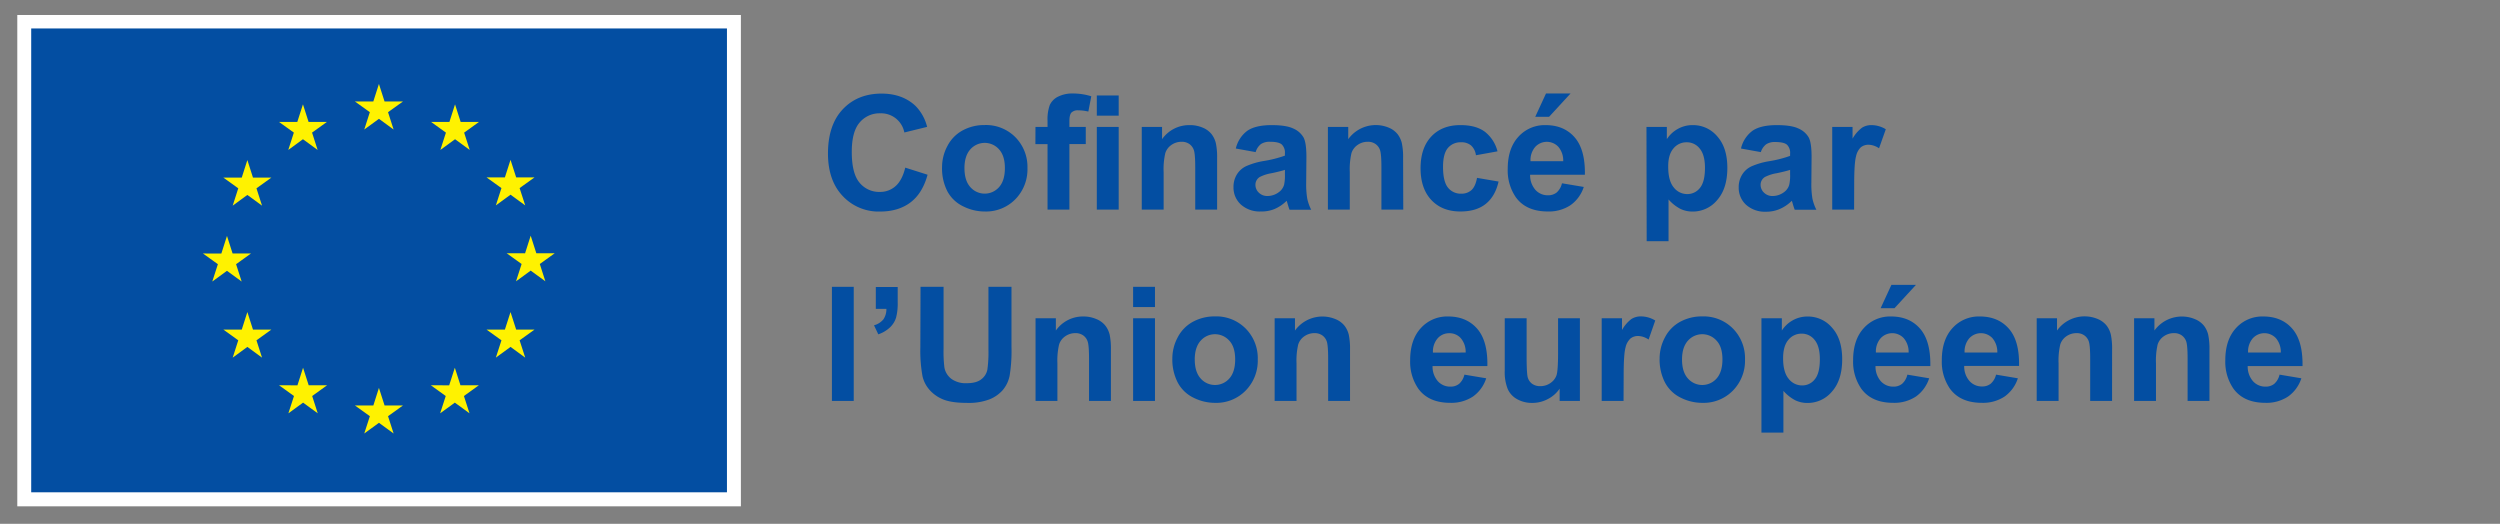 <svg id="Layer_1" data-name="Layer 1" xmlns="http://www.w3.org/2000/svg" width="1019.05" height="213.5" viewBox="0 0 1019.05 213.5">
  <rect x="0" y="0" width="1019.05" height="213.5" fill="#808080" stroke="none"/>
  <defs>
    <style>
      .cls-1 {
        fill: #fff;
      }

      .cls-2 {
        fill: #034ea2;
      }

      .cls-3 {
        fill: #fff200;
      }
    </style>
  </defs>
  <rect class="cls-1" x="7.05" y="6.11" width="294.95" height="200.28"/>
  <rect class="cls-2" x="12.72" y="11.6" width="283.6" height="189.07"/>
  <polyline class="cls-3" points="148.48 52.8 154.46 48.43 160.44 52.8 158.17 45.73 164.25 41.37 156.75 41.37 154.46 34.22 152.17 41.37 144.68 41.37 150.75 45.73 148.48 52.8"/>
  <polyline class="cls-3" points="117.51 61.12 123.49 56.75 129.47 61.12 127.2 54.05 133.27 49.69 125.78 49.69 123.49 42.53 121.19 49.69 113.71 49.69 119.78 54.05 117.51 61.12"/>
  <polyline class="cls-3" points="100.83 65.24 98.54 72.4 91.05 72.4 97.12 76.76 94.85 83.83 100.83 79.46 106.81 83.83 104.54 76.76 110.61 72.4 103.12 72.4 100.83 65.24"/>
  <polyline class="cls-3" points="92.52 110.39 98.5 114.76 96.23 107.69 102.3 103.33 94.81 103.33 92.52 96.17 90.23 103.34 82.73 103.33 88.81 107.69 86.53 114.76 92.52 110.39"/>
  <polyline class="cls-3" points="103.12 134.35 100.83 127.19 98.54 134.36 91.05 134.35 97.12 138.72 94.85 145.78 100.83 141.4 106.81 145.78 104.54 138.72 110.61 134.35 103.12 134.35"/>
  <polyline class="cls-3" points="125.83 157.05 123.53 149.9 121.25 157.06 113.75 157.05 119.83 161.42 117.55 168.48 123.54 164.12 129.52 168.48 127.25 161.42 133.32 157.05 125.83 157.05"/>
  <polyline class="cls-3" points="156.76 165.28 154.46 158.12 152.18 165.29 144.68 165.28 150.76 169.65 148.48 176.71 154.47 172.34 160.45 176.71 158.17 169.65 164.25 165.28 156.76 165.28"/>
  <polyline class="cls-3" points="187.69 157.05 185.4 149.9 183.1 157.06 175.62 157.05 181.69 161.42 179.41 168.48 185.4 164.12 191.38 168.48 189.1 161.42 195.18 157.05 187.69 157.05"/>
  <polyline class="cls-3" points="210.4 134.35 208.1 127.19 205.8 134.36 198.32 134.35 204.4 138.72 202.12 145.78 208.1 141.4 214.09 145.78 211.8 138.72 217.88 134.35 210.4 134.35"/>
  <polyline class="cls-3" points="226.11 103.24 218.62 103.24 216.32 96.08 214.03 103.25 206.54 103.24 212.62 107.61 210.34 114.67 216.32 110.3 222.3 114.67 220.03 107.61 226.11 103.24"/>
  <polyline class="cls-3" points="202.12 83.73 208.1 79.36 214.09 83.73 211.8 76.67 217.88 72.31 210.4 72.31 208.1 65.15 205.8 72.32 198.32 72.31 204.4 76.67 202.12 83.73"/>
  <polyline class="cls-3" points="185.48 42.54 183.19 49.7 175.7 49.69 181.77 54.06 179.5 61.12 185.49 56.75 191.47 61.12 189.19 54.06 195.27 49.69 187.77 49.69 185.48 42.54"/>
  <g>
    <path class="cls-2" d="M369,68.33l9.1,2.89q-2.08,7.61-7,11.31t-12.37,3.7a20,20,0,0,1-15.23-6.33q-6-6.34-6-17.32,0-11.61,6-18t15.78-6.43q8.54,0,13.87,5a18.4,18.4,0,0,1,4.76,8.57L368.63,54a9.64,9.64,0,0,0-9.81-7.81,10.56,10.56,0,0,0-8.39,3.72q-3.23,3.7-3.23,12,0,8.83,3.18,12.57a10.28,10.28,0,0,0,8.25,3.75,9.39,9.39,0,0,0,6.44-2.38Q367.77,73.44,369,68.33Z"/>
    <path class="cls-2" d="M384,68.11a18.27,18.27,0,0,1,2.19-8.61,15.05,15.05,0,0,1,6.2-6.34,18.44,18.44,0,0,1,9-2.19,16.84,16.84,0,0,1,12.54,5,17.22,17.22,0,0,1,4.88,12.56,17.37,17.37,0,0,1-4.93,12.68,16.69,16.69,0,0,1-12.43,5,19.55,19.55,0,0,1-8.84-2.1A14.33,14.33,0,0,1,386.18,78,20.45,20.45,0,0,1,384,68.11Zm9.14.47c0,3.34.79,5.91,2.38,7.68a7.78,7.78,0,0,0,11.73,0c1.57-1.77,2.36-4.36,2.36-7.74s-.79-5.84-2.36-7.62a7.8,7.8,0,0,0-11.73,0Q393.13,63.57,393.13,68.58Z"/>
    <path class="cls-2" d="M422.08,51.73H427V49.19a17,17,0,0,1,.9-6.35,7.16,7.16,0,0,1,3.33-3.41,12.78,12.78,0,0,1,6.14-1.32,24.87,24.87,0,0,1,7.46,1.14l-1.2,6.23a17.62,17.62,0,0,0-4.1-.51,3.64,3.64,0,0,0-2.77.9c-.57.61-.85,1.76-.85,3.48v2.38h6.67v7h-6.67V85.43H427V58.74h-4.95Zm25-4.57V38.91H456v8.25Zm0,38.27V51.73H456v33.7Z"/>
    <path class="cls-2" d="M496.12,85.43H487.2V68.23q0-5.46-.57-7.06a4.92,4.92,0,0,0-1.86-2.49,5.29,5.29,0,0,0-3.09-.89,7.13,7.13,0,0,0-4.16,1.27A6.38,6.38,0,0,0,475,62.42a28.94,28.94,0,0,0-.68,7.75V85.43H465.4V51.73h8.28v5A13.48,13.48,0,0,1,484.79,51,13.3,13.3,0,0,1,490.18,52a9,9,0,0,1,3.7,2.71,9.8,9.8,0,0,1,1.75,3.75,27.74,27.74,0,0,1,.49,6Z"/>
    <path class="cls-2" d="M511.83,62l-8.09-1.46a12.57,12.57,0,0,1,4.69-7.23Q511.78,51,518.34,51c4,0,6.94.47,8.88,1.41A8.82,8.82,0,0,1,531.33,56c.8,1.45,1.19,4.11,1.19,8l-.09,10.41a35.7,35.7,0,0,0,.43,6.55,18.81,18.81,0,0,0,1.6,4.52h-8.82c-.24-.59-.52-1.47-.86-2.63-.15-.53-.25-.88-.32-1a16,16,0,0,1-4.89,3.33A13.8,13.8,0,0,1,514,86.2a11.49,11.49,0,0,1-8.2-2.83,9.38,9.38,0,0,1-3-7.14,9.57,9.57,0,0,1,1.36-5.09A8.86,8.86,0,0,1,508,67.71a29.89,29.89,0,0,1,7.09-2.08,47.77,47.77,0,0,0,8.66-2.19v-.89a4.6,4.6,0,0,0-1.27-3.66c-.84-.73-2.44-1.1-4.79-1.1a6.34,6.34,0,0,0-3.71.94A6.49,6.49,0,0,0,511.83,62Zm11.93,7.24q-1.71.57-5.42,1.36a16.25,16.25,0,0,0-4.86,1.56,3.71,3.71,0,0,0-1.74,3.14,4.38,4.38,0,0,0,1.39,3.24,4.88,4.88,0,0,0,3.56,1.36,7.78,7.78,0,0,0,4.6-1.58,5.61,5.61,0,0,0,2.13-3,17.84,17.84,0,0,0,.34-4.34Z"/>
    <path class="cls-2" d="M572,85.43h-8.91V68.23q0-5.46-.57-7.06a5,5,0,0,0-1.86-2.49,5.34,5.34,0,0,0-3.1-.89,7.1,7.1,0,0,0-4.15,1.27,6.45,6.45,0,0,0-2.53,3.36,29.38,29.38,0,0,0-.68,7.75V85.43h-8.92V51.73h8.29v5A13.82,13.82,0,0,1,566,52a9.08,9.08,0,0,1,3.7,2.71,9.78,9.78,0,0,1,1.74,3.75,27.74,27.74,0,0,1,.49,6Z"/>
    <path class="cls-2" d="M610.41,61.69l-8.79,1.59a6.42,6.42,0,0,0-2-4A6.05,6.05,0,0,0,595.52,58a6.66,6.66,0,0,0-5.31,2.3c-1.32,1.54-2,4.1-2,7.7,0,4,.68,6.82,2,8.47a6.62,6.62,0,0,0,5.41,2.48,6,6,0,0,0,4.16-1.45q1.62-1.44,2.29-5L610.85,74q-1.36,6-5.23,9.11T595.24,86.2q-7.4,0-11.79-4.67t-4.4-12.92q0-8.34,4.41-13T595.4,51q6.15,0,9.79,2.65A14.69,14.69,0,0,1,610.41,61.69Z"/>
    <path class="cls-2" d="M636.69,74.71l8.89,1.49a14.58,14.58,0,0,1-5.42,7.44,15.91,15.91,0,0,1-9.25,2.56q-8.79,0-13-5.75a19.32,19.32,0,0,1-3.33-11.62q0-8.37,4.38-13.12A14.42,14.42,0,0,1,630,51q7.53,0,11.87,5t4.16,15.22H623.71a9,9,0,0,0,2.16,6.18,6.74,6.74,0,0,0,5.14,2.2,5.47,5.47,0,0,0,3.52-1.14A7.09,7.09,0,0,0,636.69,74.71Zm.51-9a8.59,8.59,0,0,0-2-5.88,6.43,6.43,0,0,0-9.46.11,8.21,8.21,0,0,0-1.87,5.77ZM625.8,47.6l4.38-9.49h10l-8.73,9.49Z"/>
    <path class="cls-2" d="M671.13,51.73h8.31v5a12.51,12.51,0,0,1,4.38-4.13A12.14,12.14,0,0,1,690,51a12.84,12.84,0,0,1,10,4.6q4.1,4.6,4.1,12.82,0,8.44-4.13,13.12a12.83,12.83,0,0,1-10,4.69,11.23,11.23,0,0,1-5.06-1.12,17,17,0,0,1-4.78-3.8v17h-8.91ZM680,68q0,5.68,2.25,8.4a6.91,6.91,0,0,0,5.49,2.71,6.46,6.46,0,0,0,5.18-2.49q2.05-2.49,2.06-8.18,0-5.3-2.13-7.87A6.59,6.59,0,0,0,687.53,58a6.81,6.81,0,0,0-5.42,2.53Q679.95,63.06,680,68Z"/>
    <path class="cls-2" d="M717.75,62l-8.09-1.46a12.52,12.52,0,0,1,4.69-7.23Q717.68,51,724.26,51q6,0,8.88,1.41A8.82,8.82,0,0,1,737.25,56c.8,1.45,1.19,4.11,1.19,8l-.09,10.41a35.7,35.7,0,0,0,.43,6.55,18.81,18.81,0,0,0,1.6,4.52h-8.82c-.24-.59-.52-1.47-.86-2.63-.15-.53-.26-.88-.32-1a16,16,0,0,1-4.89,3.33,13.8,13.8,0,0,1-5.55,1.12,11.52,11.52,0,0,1-8.21-2.83,9.38,9.38,0,0,1-3-7.14,9.58,9.58,0,0,1,1.37-5.09,8.84,8.84,0,0,1,3.82-3.43,30,30,0,0,1,7.1-2.08,48,48,0,0,0,8.66-2.19v-.89a4.6,4.6,0,0,0-1.27-3.66c-.84-.73-2.44-1.1-4.79-1.1a6.32,6.32,0,0,0-3.71.94A6.49,6.49,0,0,0,717.75,62Zm11.93,7.24q-1.71.57-5.42,1.36a16.25,16.25,0,0,0-4.86,1.56,3.72,3.72,0,0,0-1.75,3.14,4.39,4.39,0,0,0,1.4,3.24,4.87,4.87,0,0,0,3.55,1.36,7.79,7.79,0,0,0,4.61-1.58,5.59,5.59,0,0,0,2.12-3,17.19,17.19,0,0,0,.35-4.34Z"/>
    <path class="cls-2" d="M755.77,85.43h-8.92V51.73h8.29v4.79A14.35,14.35,0,0,1,759,52.05,7,7,0,0,1,762.82,51a11.32,11.32,0,0,1,5.87,1.68l-2.76,7.77A7.85,7.85,0,0,0,761.74,59a5,5,0,0,0-3.18,1,7,7,0,0,0-2,3.73q-.75,2.68-.75,11.29Z"/>
    <path class="cls-2" d="M339.11,163.43V116.91H348v46.52Z"/>
    <path class="cls-2" d="M357,117h8.92v6.38a22.39,22.39,0,0,1-.67,6.11,9.2,9.2,0,0,1-2.52,4,13.11,13.11,0,0,1-4.72,2.79l-1.74-3.68a7.47,7.47,0,0,0,3.84-2.45,7.32,7.32,0,0,0,1.2-4.25H357Z"/>
    <path class="cls-2" d="M375.23,116.91h9.39v25.2a52.47,52.47,0,0,0,.35,7.77,7.52,7.52,0,0,0,2.88,4.59,10,10,0,0,0,6.2,1.73q4,0,6-1.64a6.43,6.43,0,0,0,2.44-4,51.43,51.43,0,0,0,.42-7.9V116.91h9.39v24.43a62.59,62.59,0,0,1-.76,11.84,13,13,0,0,1-2.81,5.84,14.12,14.12,0,0,1-5.47,3.79,23.66,23.66,0,0,1-9,1.42c-4.45,0-7.82-.52-10.11-1.54a14.54,14.54,0,0,1-5.45-4,12.81,12.81,0,0,1-2.63-5.16,56.69,56.69,0,0,1-.92-11.8Z"/>
    <path class="cls-2" d="M452.83,163.43h-8.92v-17.2q0-5.46-.57-7.06a4.92,4.92,0,0,0-1.86-2.49,5.31,5.31,0,0,0-3.09-.89,7.13,7.13,0,0,0-4.16,1.27,6.38,6.38,0,0,0-2.52,3.36,28.82,28.82,0,0,0-.69,7.75v15.26h-8.91v-33.7h8.28v5A13.48,13.48,0,0,1,441.5,129a13.33,13.33,0,0,1,5.39,1.06,9,9,0,0,1,3.7,2.71,9.8,9.8,0,0,1,1.75,3.75,28.4,28.4,0,0,1,.49,6Z"/>
    <path class="cls-2" d="M461.88,125.16v-8.25h8.91v8.25Zm0,38.27v-33.7h8.91v33.7Z"/>
    <path class="cls-2" d="M477.87,146.11a18.27,18.27,0,0,1,2.19-8.61,15.05,15.05,0,0,1,6.2-6.34,18.44,18.44,0,0,1,9-2.19,16.84,16.84,0,0,1,12.54,5,17.17,17.17,0,0,1,4.89,12.56,17.38,17.38,0,0,1-4.94,12.68,16.69,16.69,0,0,1-12.42,5,19.52,19.52,0,0,1-8.84-2.1,14.35,14.35,0,0,1-6.4-6.14A20.45,20.45,0,0,1,477.87,146.11Zm9.14.47c0,3.34.8,5.9,2.38,7.68a7.78,7.78,0,0,0,11.73,0q2.36-2.67,2.36-7.74t-2.36-7.62a7.78,7.78,0,0,0-11.73,0C487.81,140.68,487,143.24,487,146.58Z"/>
    <path class="cls-2" d="M550.3,163.43h-8.92v-17.2q0-5.46-.57-7.06a4.92,4.92,0,0,0-1.86-2.49,5.33,5.33,0,0,0-3.09-.89,7.13,7.13,0,0,0-4.16,1.27,6.38,6.38,0,0,0-2.52,3.36,28.82,28.82,0,0,0-.69,7.75v15.26h-8.92v-33.7h8.29v5a13.82,13.82,0,0,1,16.5-4.65,9.08,9.08,0,0,1,3.7,2.71,9.8,9.8,0,0,1,1.75,3.75,28.4,28.4,0,0,1,.49,6Z"/>
    <path class="cls-2" d="M596.92,152.71l8.89,1.49a14.56,14.56,0,0,1-5.41,7.44,16,16,0,0,1-9.26,2.56q-8.79,0-13-5.75a19.32,19.32,0,0,1-3.33-11.62q0-8.37,4.38-13.12A14.43,14.43,0,0,1,590.26,129q7.51,0,11.87,5t4.15,15.22H583.94a9,9,0,0,0,2.16,6.17,6.71,6.71,0,0,0,5.14,2.21,5.45,5.45,0,0,0,3.52-1.14A7,7,0,0,0,596.92,152.71Zm.51-9a8.54,8.54,0,0,0-2-5.88,6.11,6.11,0,0,0-4.63-2,6.2,6.2,0,0,0-4.83,2.13,8.21,8.21,0,0,0-1.87,5.77Z"/>
    <path class="cls-2" d="M635.74,163.43v-5a13,13,0,0,1-4.84,4.25,13.53,13.53,0,0,1-6.33,1.56,12.34,12.34,0,0,1-6.1-1.5,8.75,8.75,0,0,1-3.9-4.19,18.52,18.52,0,0,1-1.21-7.45V129.73h8.92v15.49q0,7.11.49,8.71a4.78,4.78,0,0,0,1.8,2.54,5.51,5.51,0,0,0,3.3.93,7,7,0,0,0,4.09-1.25,6.4,6.4,0,0,0,2.48-3.11q.66-1.86.66-9.09V129.73H644v33.7Z"/>
    <path class="cls-2" d="M661.79,163.43h-8.91v-33.7h8.28v4.79a14.49,14.49,0,0,1,3.82-4.47,7.06,7.06,0,0,1,3.86-1.08,11.32,11.32,0,0,1,5.87,1.68L672,138.42a7.85,7.85,0,0,0-4.19-1.46,4.91,4.91,0,0,0-3.17,1,7,7,0,0,0-2.05,3.73q-.75,2.69-.75,11.29Z"/>
    <path class="cls-2" d="M676.49,146.11a18.27,18.27,0,0,1,2.19-8.61,15.05,15.05,0,0,1,6.2-6.34,18.44,18.44,0,0,1,9-2.19,16.84,16.84,0,0,1,12.54,5,17.2,17.2,0,0,1,4.88,12.56,17.37,17.37,0,0,1-4.93,12.68,16.69,16.69,0,0,1-12.43,5,19.55,19.55,0,0,1-8.84-2.1,14.38,14.38,0,0,1-6.39-6.14A20.45,20.45,0,0,1,676.49,146.11Zm9.14.47q0,5,2.38,7.68a7.78,7.78,0,0,0,11.73,0q2.35-2.67,2.36-7.74t-2.36-7.62a7.78,7.78,0,0,0-11.73,0Q685.63,141.57,685.63,146.58Z"/>
    <path class="cls-2" d="M718,129.73h8.32v5a12.51,12.51,0,0,1,4.38-4.13,12.13,12.13,0,0,1,6.12-1.58,12.84,12.84,0,0,1,10,4.6q4.1,4.6,4.09,12.82,0,8.45-4.12,13.12a12.84,12.84,0,0,1-10,4.69,11.23,11.23,0,0,1-5.06-1.12,17,17,0,0,1-4.78-3.8v17H718ZM726.83,146q0,5.69,2.25,8.39a6.89,6.89,0,0,0,5.49,2.72,6.44,6.44,0,0,0,5.17-2.49q2.07-2.49,2.07-8.18,0-5.3-2.13-7.87a6.59,6.59,0,0,0-5.27-2.57,6.83,6.83,0,0,0-5.43,2.53Q726.83,141.06,726.83,146Z"/>
    <path class="cls-2" d="M777.48,152.71l8.89,1.49a14.62,14.62,0,0,1-5.41,7.44,16,16,0,0,1-9.26,2.56q-8.79,0-13-5.75a19.32,19.32,0,0,1-3.33-11.62q0-8.37,4.38-13.12A14.42,14.42,0,0,1,770.81,129q7.53,0,11.87,5t4.16,15.22H764.5a9,9,0,0,0,2.16,6.17,6.71,6.71,0,0,0,5.14,2.21,5.45,5.45,0,0,0,3.52-1.14A7.09,7.09,0,0,0,777.48,152.71Zm.51-9a8.59,8.59,0,0,0-2-5.88,6.43,6.43,0,0,0-9.46.11,8.21,8.21,0,0,0-1.87,5.77Zm-11.4-18.09,4.38-9.49h10l-8.73,9.49Z"/>
    <path class="cls-2" d="M813.63,152.71l8.89,1.49a14.62,14.62,0,0,1-5.41,7.44,16,16,0,0,1-9.26,2.56q-8.79,0-13-5.75a19.32,19.32,0,0,1-3.33-11.62q0-8.37,4.38-13.12A14.43,14.43,0,0,1,807,129q7.51,0,11.87,5T823,149.15H800.65a9,9,0,0,0,2.16,6.17,6.71,6.71,0,0,0,5.14,2.21,5.45,5.45,0,0,0,3.52-1.14A7.09,7.09,0,0,0,813.63,152.71Zm.51-9a8.59,8.59,0,0,0-2-5.88,6.43,6.43,0,0,0-9.46.11,8.21,8.21,0,0,0-1.87,5.77Z"/>
    <path class="cls-2" d="M860.92,163.43H852v-17.2q0-5.46-.57-7.06a4.92,4.92,0,0,0-1.86-2.49,5.29,5.29,0,0,0-3.09-.89,7.13,7.13,0,0,0-4.16,1.27,6.43,6.43,0,0,0-2.52,3.36,28.94,28.94,0,0,0-.68,7.75v15.26H830.2v-33.7h8.28v5A13.84,13.84,0,0,1,855,130a9,9,0,0,1,3.69,2.71,9.8,9.8,0,0,1,1.75,3.75,27.74,27.74,0,0,1,.49,6Z"/>
    <path class="cls-2" d="M900.62,163.43h-8.91v-17.2q0-5.46-.57-7.06a5,5,0,0,0-1.86-2.49,5.34,5.34,0,0,0-3.1-.89,7.1,7.1,0,0,0-4.15,1.27,6.45,6.45,0,0,0-2.53,3.36,29.38,29.38,0,0,0-.68,7.75v15.26H869.9v-33.7h8.29v5a13.82,13.82,0,0,1,16.5-4.65,9.08,9.08,0,0,1,3.7,2.71,9.78,9.78,0,0,1,1.74,3.75,27.74,27.74,0,0,1,.49,6Z"/>
    <path class="cls-2" d="M929.19,152.71l8.89,1.49a14.58,14.58,0,0,1-5.42,7.44,15.91,15.91,0,0,1-9.25,2.56q-8.79,0-13-5.75a19.32,19.32,0,0,1-3.33-11.62q0-8.37,4.38-13.12A14.42,14.42,0,0,1,922.52,129q7.53,0,11.87,5t4.16,15.22H916.21a9,9,0,0,0,2.16,6.17,6.71,6.71,0,0,0,5.14,2.21,5.47,5.47,0,0,0,3.52-1.14A7.09,7.09,0,0,0,929.19,152.71Zm.51-9a8.59,8.59,0,0,0-2-5.88,6.43,6.43,0,0,0-9.46.11,8.21,8.21,0,0,0-1.87,5.77Z"/>
  </g>
</svg>
